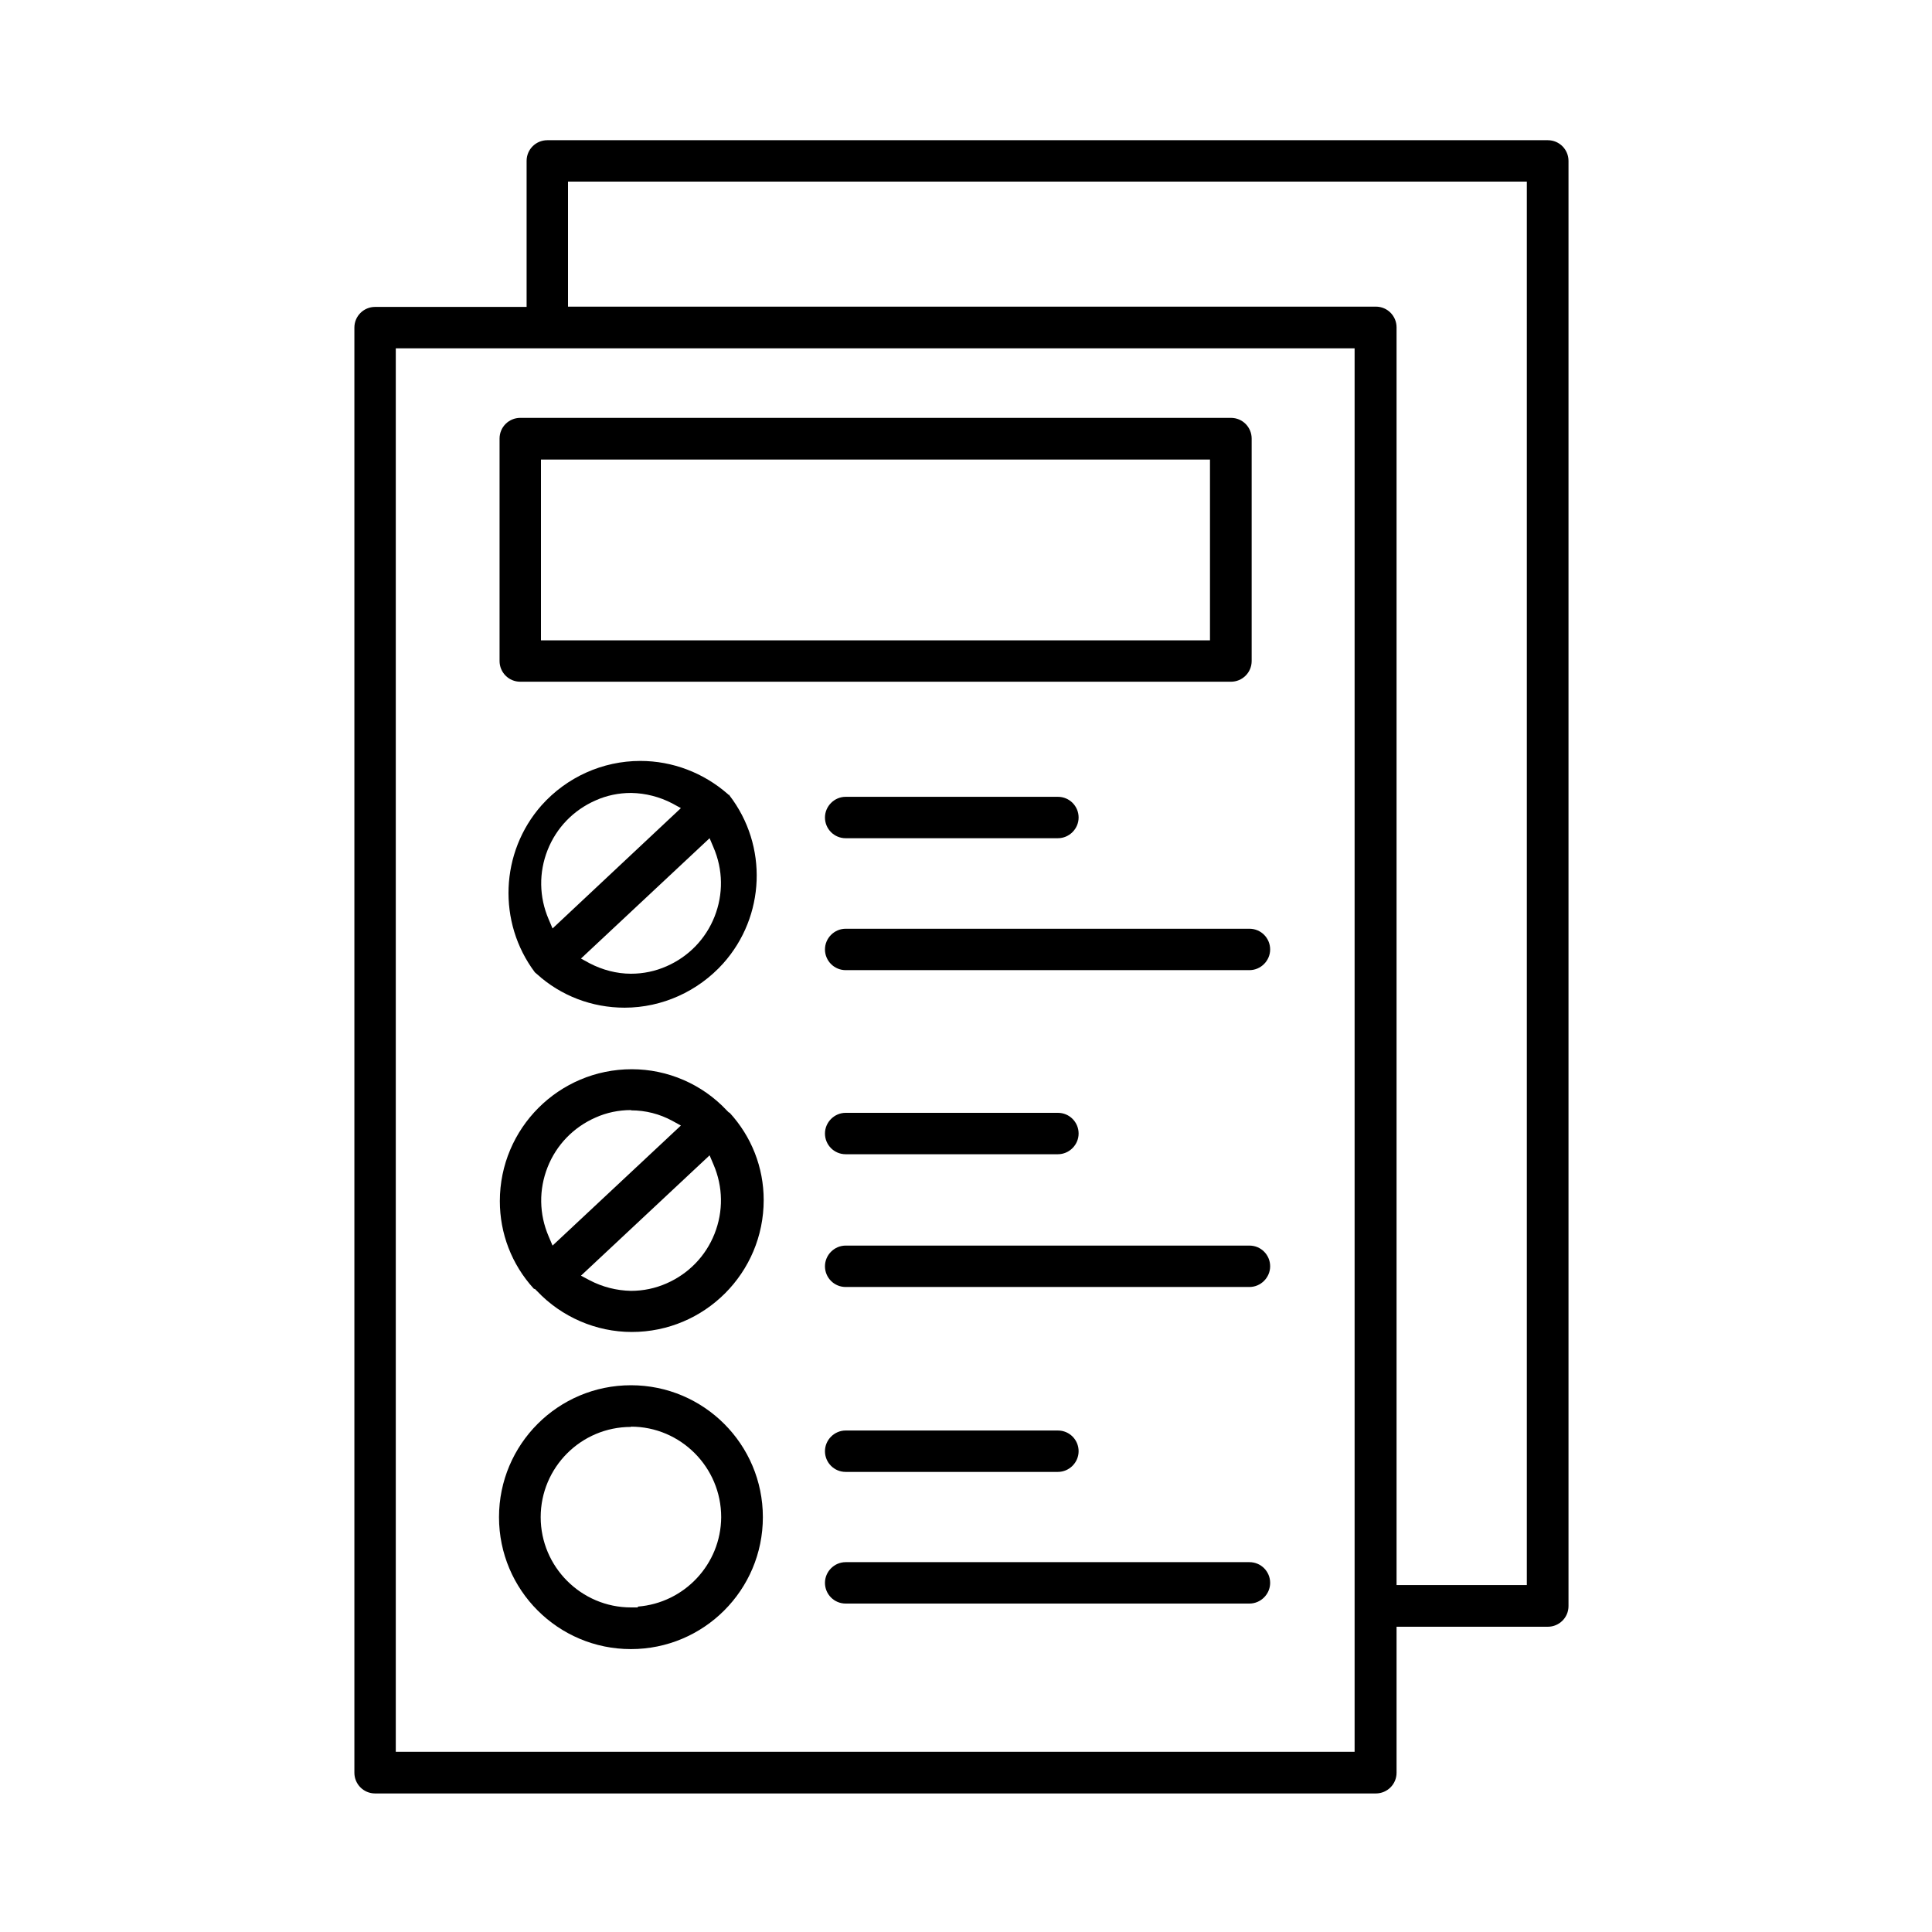 <?xml version="1.0" encoding="UTF-8"?>
<svg id="_图层_2" data-name="图层 2" xmlns="http://www.w3.org/2000/svg" xmlns:xlink="http://www.w3.org/1999/xlink" viewBox="0 0 70 70">
  <defs>
    <style>
      .cls-1 {
        fill: none;
      }

      .cls-2 {
        clip-path: url(#clippath);
      }
    </style>
    <clipPath id="clippath">
      <rect class="cls-1" width="70" height="70"/>
    </clipPath>
  </defs>
  <g id="_图层_1-2" data-name="图层 1">
    <g class="cls-2">
      <g>
        <path d="M13.59,64.98c-.42,0-.75-.34-.75-.75V11.87c0-.42.34-.75.75-.75h5.49v-5.29c0-.42.34-.75.75-.75h36.25c.42,0,.75.34.75.75v52.36c0,.42-.34.75-.75.75h-5.48v5.29c0,.42-.34.75-.75.75H13.59ZM14.34,63.47h34.74V12.62H14.34v50.85ZM20.58,11.11h29.27c.42,0,.75.34.75.75v45.57h4.72V6.58H20.58v4.53Z"/>
        <path d="M18.85,24.7c-.42,0-.75-.34-.75-.75v-8.06c0-.42.34-.75.75-.75h25.75c.42,0,.75.34.75.75v8.06c0,.42-.34.75-.75.75h-25.75ZM19.6,23.2h24.24v-6.55h-24.24v6.55Z"/>
        <path d="M30.64,30.37c-.42,0-.75-.34-.75-.75s.34-.75.75-.75h7.69c.42,0,.75.34.75.75s-.34.75-.75.75h-7.69Z"/>
        <path d="M30.64,35.15c-.2,0-.39-.08-.53-.22-.14-.14-.22-.33-.22-.53,0-.41.34-.75.75-.75h14.63c.42,0,.75.34.75.75s-.34.75-.75.75h-14.63Z"/>
        <path d="M30.64,41.82c-.42,0-.75-.34-.75-.75s.34-.75.75-.75h7.69c.42,0,.75.34.75.75s-.34.75-.75.75h-7.69Z"/>
        <path d="M30.64,46.63c-.42,0-.75-.34-.75-.75s.34-.75.75-.75h14.63c.42,0,.75.34.75.75s-.34.75-.75.75h-14.63Z"/>
        <path d="M22.86,59.75c-2.64,0-4.78-2.14-4.78-4.78s2.14-4.78,4.78-4.78,4.78,2.14,4.78,4.78-2.14,4.78-4.78,4.78ZM22.86,51.7c-1.81,0-3.27,1.47-3.27,3.27s1.47,3.27,3.27,3.27h.25v-.03c1.68-.13,3.01-1.53,3.02-3.24,0-1.81-1.47-3.28-3.27-3.28Z"/>
        <path d="M30.64,53.33c-.42,0-.75-.34-.75-.75s.34-.75.75-.75h7.69c.42,0,.75.34.75.75s-.34.75-.75.75h-7.69Z"/>
        <path d="M30.64,58.1c-.42,0-.75-.34-.75-.75s.34-.75.75-.75h14.63c.42,0,.75.34.75.75s-.34.75-.75.75h-14.63Z"/>
        <path d="M22.63,36.51c-1.18,0-2.31-.43-3.18-1.22l-.07-.06h0c-1.36-1.81-1.26-4.35.24-6.05.91-1.02,2.21-1.61,3.58-1.61,1.17,0,2.29.43,3.17,1.2l.03.03h.03s0,.02,0,.02c1.4,1.82,1.3,4.38-.23,6.09-.91,1.01-2.21,1.6-3.57,1.6h0ZM21.05,34.73l.31.17c.46.24.98.38,1.5.38.45,0,.88-.09,1.29-.27.8-.35,1.42-.99,1.74-1.8.32-.81.31-1.7-.04-2.51l-.14-.33-4.66,4.36ZM22.86,28.73c-.44,0-.88.09-1.28.27-.8.35-1.42.99-1.74,1.8-.32.81-.31,1.7.04,2.51l.14.33,4.65-4.36-.31-.17c-.46-.24-.97-.37-1.48-.38h0s0,0,0,0Z"/>
        <path d="M22.89,48.26c-1.29,0-2.54-.54-3.43-1.48l-.08-.08h-.03l-.02-.02c-.79-.87-1.22-1.99-1.22-3.16,0-2.64,2.14-4.78,4.78-4.78,1.3,0,2.55.54,3.44,1.49l.08.08h.02c.8.87,1.24,1.99,1.24,3.17,0,2.64-2.14,4.78-4.78,4.78h0ZM21.05,46.22l.32.17c.46.24.97.37,1.49.38.45,0,.88-.09,1.29-.27.8-.35,1.42-.99,1.74-1.8.32-.81.31-1.7-.04-2.51l-.14-.33-4.66,4.36ZM22.86,40.22c-.44,0-.88.09-1.28.27-.8.35-1.42.99-1.74,1.8-.32.81-.31,1.7.04,2.51l.14.33,4.65-4.35-.31-.17c-.46-.25-.97-.38-1.49-.38h0Z"/>
      </g>
    </g>
  </g>
</svg>